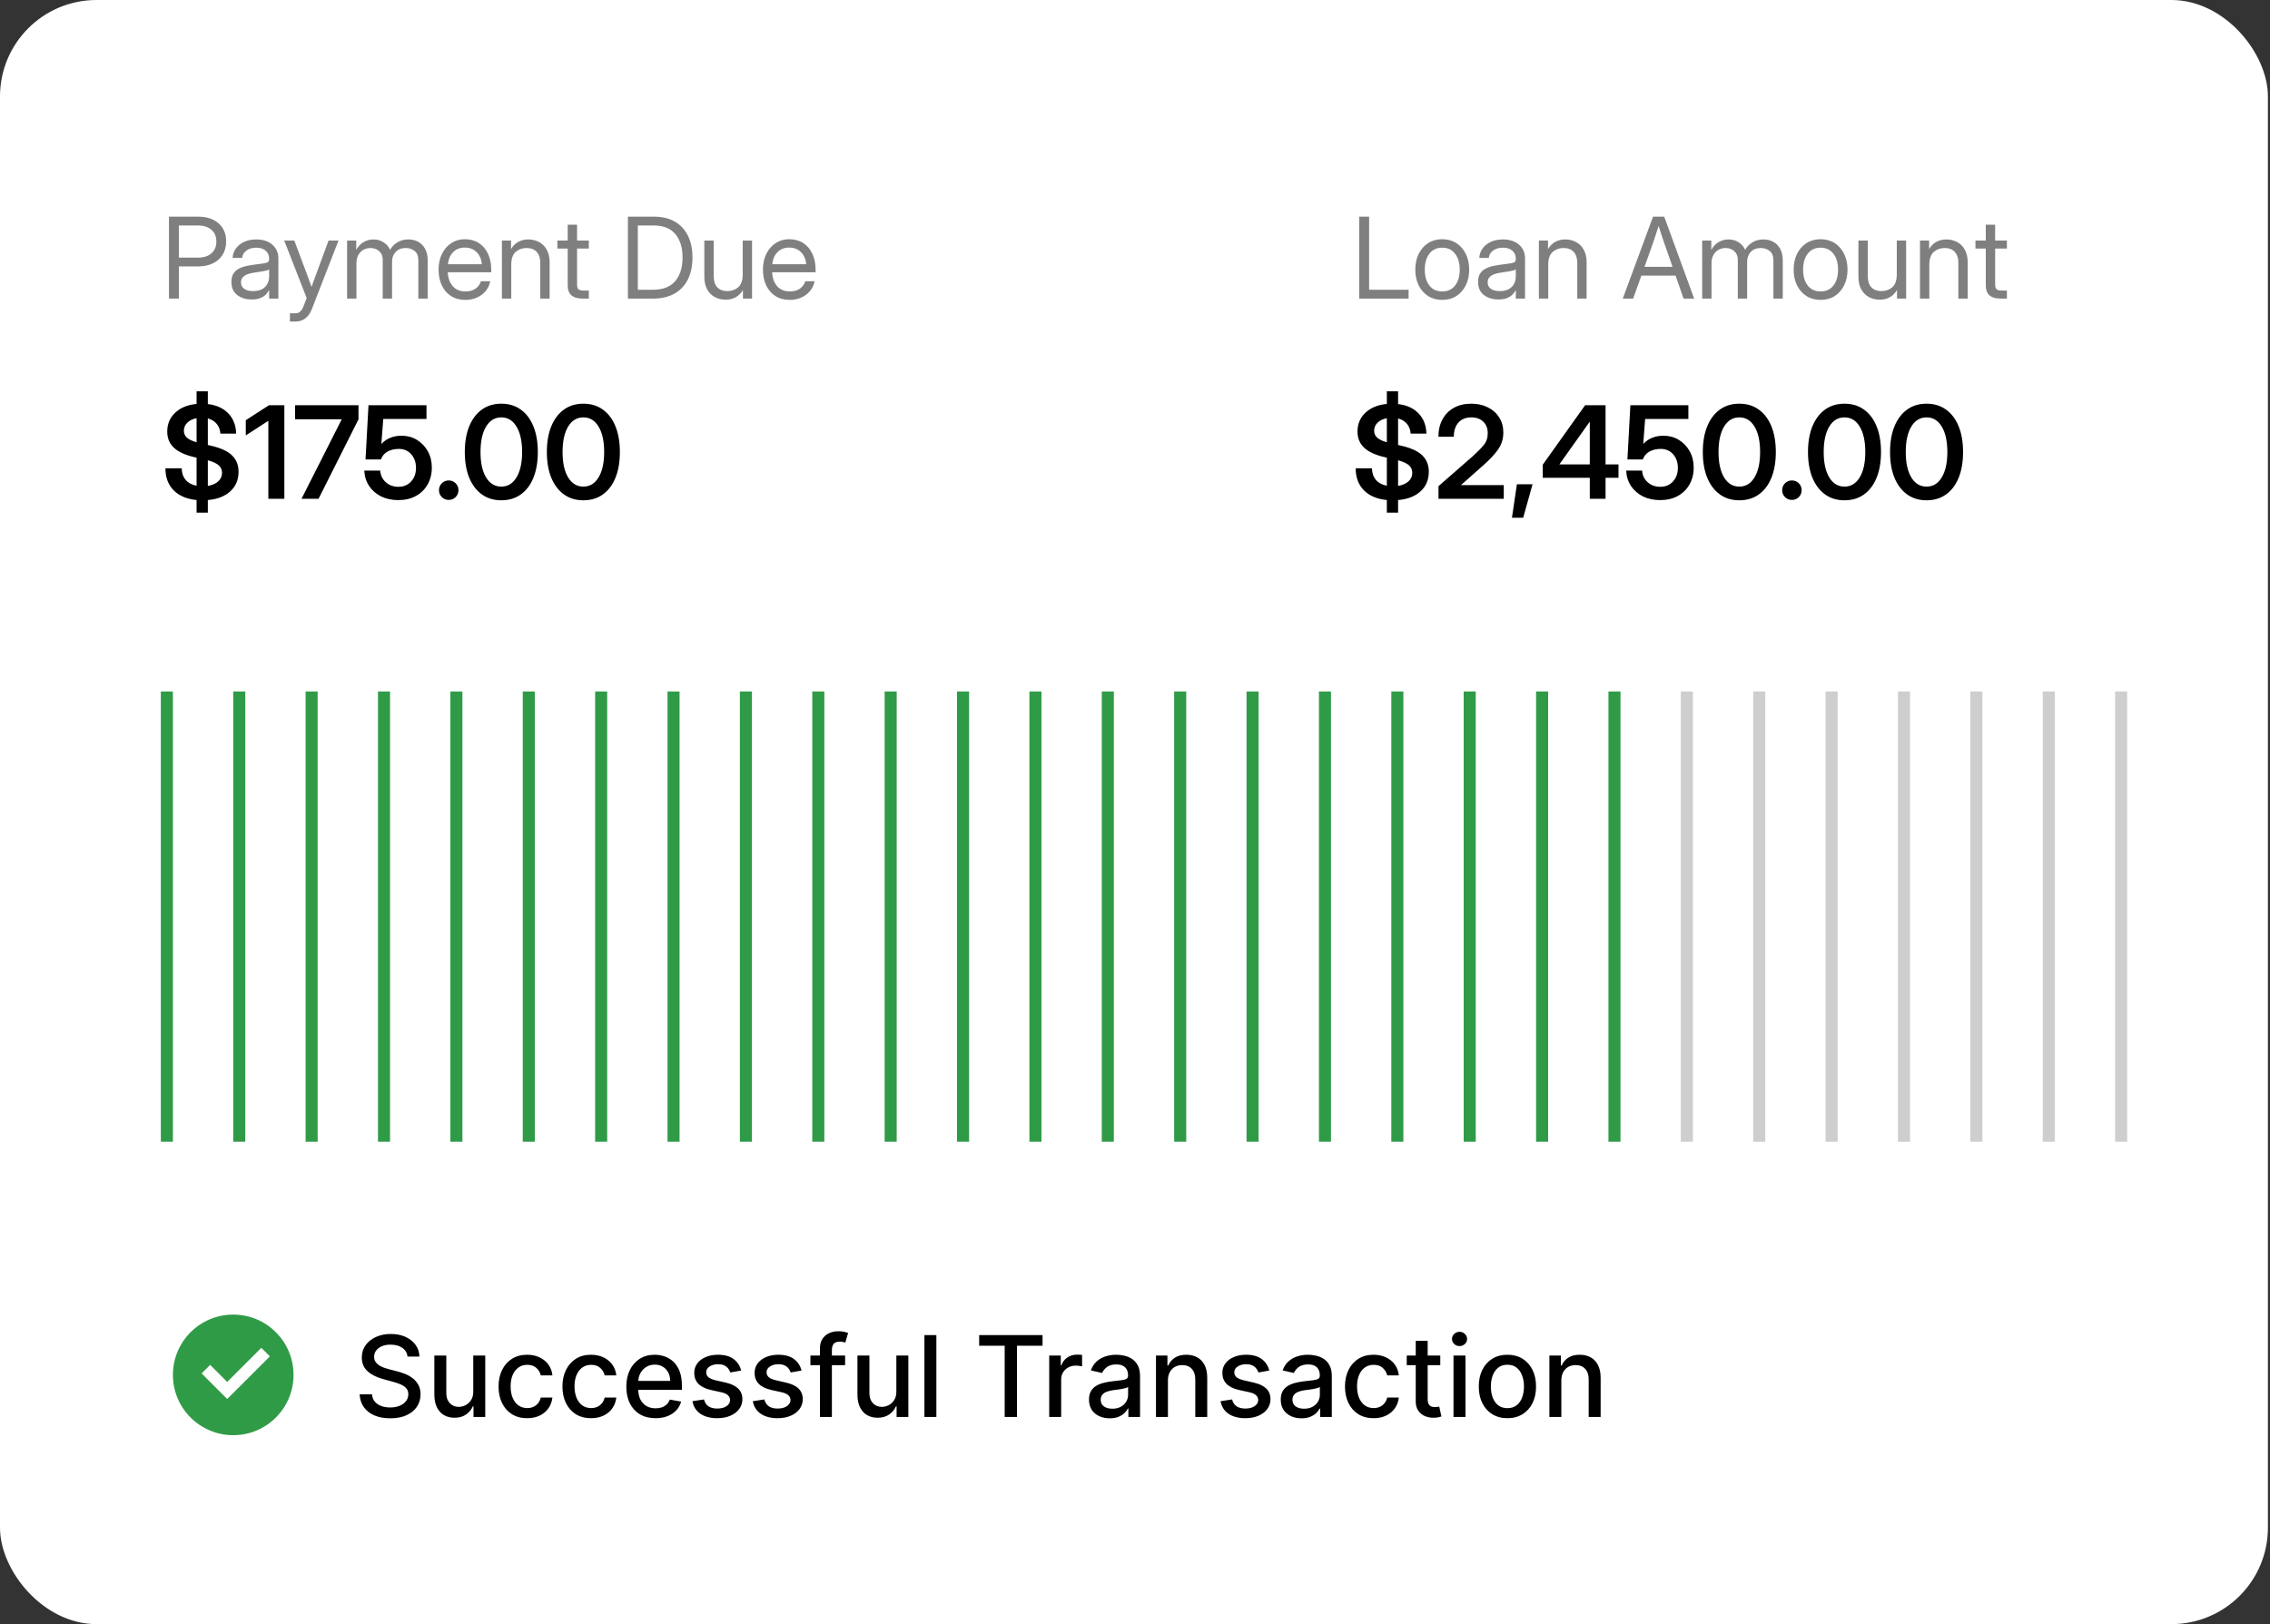 <svg width="313" height="224" viewBox="0 0 313 224" fill="none" xmlns="http://www.w3.org/2000/svg">
<rect x="0" y="0" width="313" height="224" fill="#333333" stroke="none"/>
<rect width="312.713" height="224" rx="13.307" fill="white"/>
<line x1="23.009" y1="95.367" x2="23.009" y2="157.466" stroke="#309B47" stroke-width="1.663"/>
<line x1="32.99" y1="95.367" x2="32.99" y2="157.466" stroke="#309B47" stroke-width="1.663"/>
<line x1="42.969" y1="95.367" x2="42.969" y2="157.466" stroke="#309B47" stroke-width="1.663"/>
<line x1="52.95" y1="95.367" x2="52.95" y2="157.466" stroke="#309B47" stroke-width="1.663"/>
<line x1="62.93" y1="95.367" x2="62.93" y2="157.466" stroke="#309B47" stroke-width="1.663"/>
<line x1="72.911" y1="95.367" x2="72.911" y2="157.466" stroke="#309B47" stroke-width="1.663"/>
<line x1="82.89" y1="95.367" x2="82.89" y2="157.466" stroke="#309B47" stroke-width="1.663"/>
<line x1="92.871" y1="95.367" x2="92.871" y2="157.466" stroke="#309B47" stroke-width="1.663"/>
<line x1="102.851" y1="95.367" x2="102.851" y2="157.466" stroke="#309B47" stroke-width="1.663"/>
<line x1="112.832" y1="95.367" x2="112.832" y2="157.466" stroke="#309B47" stroke-width="1.663"/>
<line x1="122.811" y1="95.367" x2="122.811" y2="157.466" stroke="#309B47" stroke-width="1.663"/>
<line x1="132.792" y1="95.367" x2="132.792" y2="157.466" stroke="#309B47" stroke-width="1.663"/>
<line x1="142.772" y1="95.367" x2="142.772" y2="157.466" stroke="#309B47" stroke-width="1.663"/>
<line x1="152.752" y1="95.367" x2="152.752" y2="157.466" stroke="#309B47" stroke-width="1.663"/>
<line x1="162.732" y1="95.367" x2="162.732" y2="157.466" stroke="#309B47" stroke-width="1.663"/>
<line x1="172.713" y1="95.367" x2="172.713" y2="157.466" stroke="#309B47" stroke-width="1.663"/>
<line x1="182.693" y1="95.367" x2="182.693" y2="157.466" stroke="#309B47" stroke-width="1.663"/>
<line x1="192.673" y1="95.367" x2="192.673" y2="157.466" stroke="#309B47" stroke-width="1.663"/>
<line x1="202.653" y1="95.367" x2="202.653" y2="157.466" stroke="#309B47" stroke-width="1.663"/>
<line x1="212.633" y1="95.367" x2="212.633" y2="157.466" stroke="#309B47" stroke-width="1.663"/>
<line x1="222.613" y1="95.367" x2="222.613" y2="157.466" stroke="#309B47" stroke-width="1.663"/>
<line x1="232.593" y1="95.367" x2="232.593" y2="157.466" stroke="#C1C1C1" stroke-opacity="0.8" stroke-width="1.663"/>
<line x1="242.574" y1="95.367" x2="242.574" y2="157.466" stroke="#C1C1C1" stroke-opacity="0.8" stroke-width="1.663"/>
<line x1="252.554" y1="95.367" x2="252.554" y2="157.466" stroke="#C1C1C1" stroke-opacity="0.8" stroke-width="1.663"/>
<line x1="262.534" y1="95.367" x2="262.534" y2="157.466" stroke="#C1C1C1" stroke-opacity="0.8" stroke-width="1.663"/>
<line x1="272.514" y1="95.367" x2="272.514" y2="157.466" stroke="#C1C1C1" stroke-opacity="0.8" stroke-width="1.663"/>
<line x1="282.495" y1="95.367" x2="282.495" y2="157.466" stroke="#C1C1C1" stroke-opacity="0.8" stroke-width="1.663"/>
<line x1="292.475" y1="95.367" x2="292.475" y2="157.466" stroke="#C1C1C1" stroke-opacity="0.8" stroke-width="1.663"/>
<path opacity="0.5" d="M23.299 41.18V29.885H27.347C28.524 29.885 29.456 30.193 30.144 30.81C30.836 31.421 31.182 32.255 31.182 33.311C31.182 34.014 31.021 34.623 30.697 35.138C30.379 35.648 29.927 36.045 29.34 36.328C28.759 36.606 28.074 36.745 27.286 36.745H24.663V41.18H23.299ZM24.663 35.532H27.301C28.084 35.532 28.701 35.335 29.151 34.941C29.606 34.542 29.833 33.998 29.833 33.311C29.833 32.624 29.606 32.083 29.151 31.689C28.701 31.295 28.084 31.098 27.301 31.098H24.663V35.532ZM34.7 41.301C33.906 41.301 33.242 41.096 32.706 40.687C32.175 40.278 31.91 39.674 31.91 38.875C31.91 38.415 31.998 38.041 32.175 37.753C32.357 37.465 32.597 37.24 32.895 37.079C33.199 36.912 33.54 36.786 33.919 36.7C34.303 36.614 34.695 36.545 35.094 36.495C35.604 36.424 36.006 36.371 36.299 36.336C36.592 36.3 36.799 36.242 36.921 36.161C37.047 36.081 37.11 35.939 37.11 35.737V35.661C37.11 35.227 36.954 34.868 36.64 34.585C36.332 34.302 35.897 34.16 35.336 34.16C34.781 34.16 34.323 34.297 33.964 34.569C33.611 34.837 33.419 35.171 33.388 35.57H32.077C32.102 35.08 32.254 34.645 32.532 34.266C32.81 33.882 33.189 33.579 33.669 33.357C34.149 33.134 34.705 33.023 35.336 33.023C36.271 33.023 37.012 33.266 37.557 33.751C38.108 34.231 38.384 34.868 38.384 35.661V41.18H37.11V40.043H37.08C36.984 40.235 36.842 40.429 36.655 40.626C36.468 40.818 36.216 40.98 35.897 41.111C35.584 41.238 35.185 41.301 34.7 41.301ZM34.882 40.149C35.407 40.149 35.834 40.055 36.163 39.868C36.491 39.676 36.731 39.429 36.883 39.125C37.034 38.822 37.11 38.496 37.11 38.148V37.147C37.014 37.238 36.759 37.321 36.345 37.397C35.93 37.468 35.493 37.536 35.033 37.602C34.725 37.642 34.432 37.713 34.154 37.814C33.881 37.91 33.659 38.049 33.487 38.231C33.315 38.408 33.229 38.648 33.229 38.951C33.229 39.325 33.376 39.618 33.669 39.83C33.967 40.043 34.371 40.149 34.882 40.149ZM39.976 44.348V43.211H40.764C41.239 43.211 41.6 42.89 41.848 42.248L42.288 41.111L39.187 33.175H40.582L42.31 37.784C42.422 38.082 42.53 38.383 42.636 38.686C42.748 38.984 42.854 39.282 42.955 39.58C43.061 39.282 43.167 38.984 43.273 38.686C43.384 38.383 43.495 38.082 43.607 37.784L45.305 33.175H46.677L42.985 42.666C42.778 43.201 42.482 43.615 42.098 43.909C41.714 44.202 41.269 44.348 40.764 44.348H39.976ZM47.859 41.18V33.175H49.118V34.471C49.37 34.001 49.706 33.642 50.126 33.395C50.545 33.147 51 33.023 51.49 33.023C52.036 33.023 52.514 33.162 52.923 33.44C53.332 33.718 53.62 34.059 53.787 34.463C54.005 34.054 54.331 33.713 54.765 33.44C55.2 33.162 55.715 33.023 56.312 33.023C56.802 33.023 57.246 33.129 57.646 33.342C58.05 33.554 58.371 33.875 58.608 34.304C58.851 34.734 58.972 35.277 58.972 35.934V41.18H57.684V35.934C57.684 35.312 57.509 34.87 57.16 34.607C56.812 34.34 56.407 34.206 55.948 34.206C55.361 34.206 54.899 34.385 54.56 34.744C54.227 35.098 54.06 35.545 54.06 36.086V41.18H52.771V35.798C52.771 35.318 52.61 34.933 52.286 34.645C51.968 34.352 51.566 34.206 51.081 34.206C50.748 34.206 50.432 34.284 50.133 34.441C49.84 34.597 49.603 34.832 49.421 35.146C49.239 35.454 49.148 35.838 49.148 36.298V41.18H47.859ZM64.188 41.362C63.404 41.362 62.735 41.182 62.179 40.823C61.628 40.465 61.206 39.972 60.913 39.345C60.62 38.714 60.473 37.996 60.473 37.192C60.473 36.379 60.627 35.656 60.936 35.024C61.244 34.393 61.671 33.897 62.217 33.539C62.763 33.175 63.389 32.993 64.097 32.993C64.84 32.993 65.484 33.17 66.03 33.523C66.575 33.877 66.995 34.37 67.288 35.002C67.586 35.633 67.735 36.364 67.735 37.192V37.549H61.747C61.777 38.332 62.002 38.969 62.421 39.459C62.841 39.949 63.429 40.194 64.188 40.194C64.759 40.194 65.224 40.063 65.582 39.8C65.946 39.537 66.189 39.199 66.31 38.784H67.599C67.498 39.295 67.288 39.745 66.97 40.134C66.651 40.518 66.252 40.818 65.772 41.036C65.297 41.253 64.769 41.362 64.188 41.362ZM61.762 36.442H66.447C66.376 35.739 66.131 35.181 65.711 34.767C65.292 34.352 64.754 34.145 64.097 34.145C63.44 34.145 62.904 34.352 62.49 34.767C62.075 35.181 61.833 35.739 61.762 36.442ZM70.495 36.495V41.18H69.206V33.175H70.464V34.35C70.742 33.895 71.081 33.561 71.48 33.349C71.884 33.132 72.339 33.023 72.844 33.023C73.385 33.023 73.878 33.142 74.323 33.379C74.767 33.612 75.121 33.963 75.384 34.433C75.652 34.903 75.786 35.494 75.786 36.207V41.18H74.497V36.298C74.497 35.605 74.33 35.085 73.997 34.736C73.668 34.383 73.203 34.206 72.602 34.206C72.021 34.206 71.523 34.385 71.109 34.744C70.699 35.103 70.495 35.686 70.495 36.495ZM81.191 33.175V34.282H79.568V39.239C79.568 39.547 79.632 39.765 79.758 39.891C79.889 40.012 80.119 40.073 80.448 40.073H81.191V41.18H80.326C78.962 41.18 78.28 40.578 78.28 39.376V34.282H76.855V33.175H78.28V30.992H79.568V33.175H81.191ZM90.067 41.18H86.58V29.885H90.219C91.316 29.885 92.255 30.11 93.039 30.559C93.827 31.009 94.431 31.656 94.85 32.5C95.27 33.339 95.48 34.342 95.48 35.51C95.48 36.687 95.267 37.7 94.843 38.549C94.418 39.393 93.802 40.043 92.993 40.497C92.19 40.952 91.214 41.18 90.067 41.18ZM87.945 39.967H89.976C91.381 39.967 92.422 39.57 93.099 38.777C93.777 37.978 94.115 36.889 94.115 35.51C94.115 34.145 93.782 33.069 93.115 32.28C92.453 31.492 91.457 31.098 90.128 31.098H87.945V39.967ZM100.058 41.331C99.523 41.331 99.03 41.215 98.58 40.983C98.135 40.745 97.779 40.391 97.511 39.921C97.248 39.446 97.117 38.855 97.117 38.148V33.175H98.406V38.056C98.406 38.749 98.573 39.272 98.906 39.626C99.24 39.974 99.704 40.149 100.301 40.149C100.887 40.149 101.385 39.969 101.794 39.611C102.204 39.252 102.408 38.668 102.408 37.859V33.175H103.697V41.18H102.439V40.005C102.161 40.459 101.819 40.796 101.415 41.013C101.016 41.225 100.564 41.331 100.058 41.331ZM108.912 41.362C108.129 41.362 107.459 41.182 106.903 40.823C106.353 40.465 105.931 39.972 105.637 39.345C105.344 38.714 105.198 37.996 105.198 37.192C105.198 36.379 105.352 35.656 105.66 35.024C105.968 34.393 106.396 33.897 106.941 33.539C107.487 33.175 108.114 32.993 108.821 32.993C109.564 32.993 110.208 33.17 110.754 33.523C111.3 33.877 111.72 34.37 112.013 35.002C112.311 35.633 112.46 36.364 112.46 37.192V37.549H106.471C106.502 38.332 106.727 38.969 107.146 39.459C107.565 39.949 108.154 40.194 108.912 40.194C109.483 40.194 109.948 40.063 110.307 39.8C110.671 39.537 110.913 39.199 111.035 38.784H112.323C112.222 39.295 112.013 39.745 111.694 40.134C111.376 40.518 110.977 40.818 110.497 41.036C110.021 41.253 109.493 41.362 108.912 41.362ZM106.486 36.442H111.171C111.1 35.739 110.855 35.181 110.436 34.767C110.016 34.352 109.478 34.145 108.821 34.145C108.164 34.145 107.629 34.352 107.214 34.767C106.8 35.181 106.557 35.739 106.486 36.442Z" fill="black"/>
<path d="M27.106 70.708V68.966C25.755 68.833 24.701 68.386 23.944 67.623C23.188 66.855 22.809 65.842 22.809 64.583H25.053C25.064 65.235 25.247 65.769 25.599 66.185C25.957 66.601 26.459 66.87 27.106 66.991V63.118L26.829 63.058C25.541 62.763 24.591 62.327 23.979 61.75C23.366 61.172 23.06 60.43 23.06 59.523C23.06 58.466 23.427 57.597 24.161 56.916C24.894 56.228 25.876 55.827 27.106 55.711V53.97H28.657V55.729C29.847 55.867 30.785 56.295 31.473 57.011C32.166 57.721 32.529 58.651 32.564 59.8H30.39C30.349 59.258 30.176 58.807 29.87 58.449C29.57 58.091 29.165 57.845 28.657 57.712V61.368L29.012 61.455C30.352 61.75 31.334 62.189 31.958 62.772C32.581 63.355 32.893 64.121 32.893 65.068C32.893 66.171 32.515 67.069 31.758 67.762C31.002 68.455 29.968 68.856 28.657 68.966V70.708H27.106ZM28.657 67.017C29.258 66.919 29.734 66.711 30.086 66.393C30.439 66.076 30.615 65.68 30.615 65.206C30.615 64.79 30.462 64.447 30.156 64.175C29.855 63.904 29.356 63.673 28.657 63.482V67.017ZM27.106 60.996V57.678C26.581 57.776 26.156 57.981 25.833 58.293C25.515 58.599 25.356 58.972 25.356 59.41C25.356 59.786 25.492 60.101 25.763 60.355C26.035 60.603 26.483 60.817 27.106 60.996ZM39.209 55.885V68.793H37V58.05H36.983L33.89 60.052V57.955L37.095 55.885H39.209ZM41.574 68.793L47.119 57.834V57.825H40.682V55.885H49.432V57.834L43.922 68.793H41.574ZM54.916 68.975C54.026 68.975 53.235 68.805 52.542 68.464C51.855 68.117 51.306 67.638 50.896 67.026C50.492 66.413 50.269 65.706 50.229 64.903H52.429C52.47 65.55 52.724 66.084 53.192 66.506C53.659 66.927 54.237 67.138 54.924 67.138C55.652 67.138 56.238 66.896 56.683 66.41C57.133 65.92 57.359 65.293 57.359 64.531C57.359 63.768 57.139 63.142 56.7 62.651C56.267 62.16 55.701 61.914 55.002 61.914C54.384 61.914 53.856 62.041 53.417 62.295C52.984 62.544 52.686 62.902 52.525 63.37H50.402L50.809 55.885H58.806V57.782H52.845L52.585 61.212H52.602C53.313 60.468 54.237 60.095 55.375 60.095C56.154 60.095 56.859 60.285 57.489 60.667C58.118 61.048 58.618 61.571 58.987 62.235C59.357 62.893 59.542 63.641 59.542 64.479C59.542 65.356 59.348 66.136 58.961 66.818C58.58 67.493 58.043 68.022 57.35 68.403C56.657 68.784 55.846 68.975 54.916 68.975ZM61.872 68.949C61.497 68.949 61.179 68.819 60.919 68.559C60.659 68.293 60.529 67.976 60.529 67.606C60.529 67.231 60.659 66.913 60.919 66.653C61.179 66.393 61.497 66.263 61.872 66.263C62.248 66.263 62.565 66.393 62.825 66.653C63.085 66.913 63.215 67.231 63.215 67.606C63.215 67.976 63.085 68.293 62.825 68.559C62.565 68.819 62.248 68.949 61.872 68.949ZM69.124 69.001C68.084 69.001 67.189 68.729 66.438 68.186C65.687 67.644 65.107 66.876 64.697 65.882C64.292 64.889 64.09 63.711 64.09 62.347C64.09 60.979 64.292 59.797 64.697 58.804C65.107 57.805 65.687 57.034 66.438 56.491C67.189 55.948 68.084 55.677 69.124 55.677C70.163 55.677 71.058 55.948 71.809 56.491C72.566 57.034 73.146 57.805 73.55 58.804C73.955 59.797 74.157 60.979 74.157 62.347C74.157 63.711 73.955 64.892 73.55 65.891C73.146 66.884 72.566 67.652 71.809 68.195C71.058 68.732 70.163 69.001 69.124 69.001ZM69.124 67.112C70.013 67.112 70.712 66.688 71.22 65.839C71.734 64.99 71.991 63.826 71.991 62.347C71.991 60.857 71.734 59.688 71.22 58.839C70.712 57.99 70.013 57.565 69.124 57.565C68.234 57.565 67.532 57.99 67.018 58.839C66.51 59.688 66.256 60.857 66.256 62.347C66.256 63.826 66.51 64.99 67.018 65.839C67.532 66.688 68.234 67.112 69.124 67.112ZM80.438 69.001C79.398 69.001 78.503 68.729 77.752 68.186C77.001 67.644 76.421 66.876 76.011 65.882C75.607 64.889 75.404 63.711 75.404 62.347C75.404 60.979 75.607 59.797 76.011 58.804C76.421 57.805 77.001 57.034 77.752 56.491C78.503 55.948 79.398 55.677 80.438 55.677C81.478 55.677 82.373 55.948 83.124 56.491C83.88 57.034 84.461 57.805 84.865 58.804C85.269 59.797 85.471 60.979 85.471 62.347C85.471 63.711 85.269 64.892 84.865 65.891C84.461 66.884 83.88 67.652 83.124 68.195C82.373 68.732 81.478 69.001 80.438 69.001ZM80.438 67.112C81.327 67.112 82.026 66.688 82.534 65.839C83.049 64.99 83.305 63.826 83.305 62.347C83.305 60.857 83.049 59.688 82.534 58.839C82.026 57.99 81.327 57.565 80.438 57.565C79.549 57.565 78.847 57.99 78.333 58.839C77.824 59.688 77.57 60.857 77.57 62.347C77.57 63.826 77.824 64.99 78.333 65.839C78.847 66.688 79.549 67.112 80.438 67.112Z" fill="black"/>
<path d="M191.225 70.708V68.966C189.874 68.833 188.82 68.386 188.063 67.623C187.307 66.855 186.928 65.842 186.928 64.583H189.172C189.184 65.235 189.366 65.769 189.718 66.185C190.076 66.601 190.578 66.87 191.225 66.991V63.118L190.948 63.058C189.66 62.763 188.71 62.327 188.098 61.75C187.486 61.172 187.18 60.43 187.18 59.523C187.18 58.466 187.546 57.597 188.28 56.916C189.013 56.228 189.995 55.827 191.225 55.711V53.97H192.776V55.729C193.966 55.867 194.904 56.295 195.592 57.011C196.285 57.721 196.649 58.651 196.683 59.8H194.509C194.468 59.258 194.295 58.807 193.989 58.449C193.689 58.091 193.284 57.845 192.776 57.712V61.368L193.131 61.455C194.471 61.75 195.453 62.189 196.077 62.772C196.701 63.355 197.012 64.121 197.012 65.068C197.012 66.171 196.634 67.069 195.878 67.762C195.121 68.455 194.087 68.856 192.776 68.966V70.708H191.225ZM192.776 67.017C193.377 66.919 193.853 66.711 194.206 66.393C194.558 66.076 194.734 65.68 194.734 65.206C194.734 64.79 194.581 64.447 194.275 64.175C193.975 63.904 193.475 63.673 192.776 63.482V67.017ZM191.225 60.996V57.678C190.7 57.776 190.275 57.981 189.952 58.293C189.634 58.599 189.475 58.972 189.475 59.41C189.475 59.786 189.611 60.101 189.883 60.355C190.154 60.603 190.602 60.817 191.225 60.996ZM198.347 68.793V67.052L203.034 62.954C203.686 62.37 204.2 61.851 204.576 61.395C204.951 60.938 205.139 60.395 205.139 59.766C205.139 59.09 204.934 58.556 204.524 58.163C204.119 57.764 203.568 57.565 202.869 57.565C202.112 57.565 201.52 57.805 201.093 58.284C200.671 58.758 200.461 59.408 200.461 60.234H198.338C198.338 59.327 198.523 58.533 198.892 57.851C199.262 57.164 199.785 56.63 200.461 56.248C201.142 55.867 201.945 55.677 202.869 55.677C203.724 55.677 204.483 55.844 205.147 56.179C205.817 56.508 206.34 56.973 206.715 57.574C207.097 58.169 207.287 58.865 207.287 59.662C207.287 60.54 207.042 61.322 206.551 62.01C206.066 62.697 205.364 63.442 204.446 64.245L201.465 66.887V66.904H207.348V68.793H198.347ZM208.474 71.409L209.159 66.792H211.316L210.025 71.409H208.474ZM212.719 65.899V64.097L218.567 55.885H221.383V64.054H223.167V65.899H221.383V68.793H219.208V65.899H212.719ZM219.208 64.054V58.163H219.199L215.024 64.037V64.054H219.208ZM228.911 68.975C228.022 68.975 227.23 68.805 226.537 68.464C225.85 68.117 225.301 67.638 224.891 67.026C224.487 66.413 224.265 65.706 224.224 64.903H226.425C226.465 65.55 226.719 66.084 227.187 66.506C227.655 66.927 228.232 67.138 228.92 67.138C229.647 67.138 230.234 66.896 230.678 66.41C231.129 65.92 231.354 65.293 231.354 64.531C231.354 63.768 231.135 63.142 230.696 62.651C230.262 62.16 229.696 61.914 228.998 61.914C228.38 61.914 227.851 62.041 227.412 62.295C226.979 62.544 226.682 62.902 226.52 63.37H224.397L224.805 55.885H232.801V57.782H226.84L226.581 61.212H226.598C227.308 60.468 228.232 60.095 229.37 60.095C230.15 60.095 230.854 60.285 231.484 60.667C232.114 61.048 232.613 61.571 232.983 62.235C233.352 62.893 233.537 63.641 233.537 64.479C233.537 65.356 233.344 66.136 232.957 66.818C232.576 67.493 232.038 68.022 231.345 68.403C230.652 68.784 229.841 68.975 228.911 68.975ZM239.827 69.001C238.787 69.001 237.892 68.729 237.141 68.186C236.39 67.644 235.81 66.876 235.4 65.882C234.996 64.889 234.793 63.711 234.793 62.347C234.793 60.979 234.996 59.797 235.4 58.804C235.81 57.805 236.39 57.034 237.141 56.491C237.892 55.948 238.787 55.677 239.827 55.677C240.866 55.677 241.762 55.948 242.512 56.491C243.269 57.034 243.85 57.805 244.254 58.804C244.658 59.797 244.86 60.979 244.86 62.347C244.86 63.711 244.658 64.892 244.254 65.891C243.85 66.884 243.269 67.652 242.512 68.195C241.762 68.732 240.866 69.001 239.827 69.001ZM239.827 67.112C240.716 67.112 241.415 66.688 241.923 65.839C242.437 64.99 242.694 63.826 242.694 62.347C242.694 60.857 242.437 59.688 241.923 58.839C241.415 57.99 240.716 57.565 239.827 57.565C238.937 57.565 238.236 57.99 237.722 58.839C237.213 59.688 236.959 60.857 236.959 62.347C236.959 63.826 237.213 64.99 237.722 65.839C238.236 66.688 238.937 67.112 239.827 67.112ZM247.078 68.949C246.703 68.949 246.385 68.819 246.125 68.559C245.865 68.293 245.735 67.976 245.735 67.606C245.735 67.231 245.865 66.913 246.125 66.653C246.385 66.393 246.703 66.263 247.078 66.263C247.453 66.263 247.771 66.393 248.031 66.653C248.291 66.913 248.421 67.231 248.421 67.606C248.421 67.976 248.291 68.293 248.031 68.559C247.771 68.819 247.453 68.949 247.078 68.949ZM254.329 69.001C253.29 69.001 252.394 68.729 251.644 68.186C250.893 67.644 250.312 66.876 249.902 65.882C249.498 64.889 249.296 63.711 249.296 62.347C249.296 60.979 249.498 59.797 249.902 58.804C250.312 57.805 250.893 57.034 251.644 56.491C252.394 55.948 253.29 55.677 254.329 55.677C255.369 55.677 256.264 55.948 257.015 56.491C257.772 57.034 258.352 57.805 258.756 58.804C259.161 59.797 259.363 60.979 259.363 62.347C259.363 63.711 259.161 64.892 258.756 65.891C258.352 66.884 257.772 67.652 257.015 68.195C256.264 68.732 255.369 69.001 254.329 69.001ZM254.329 67.112C255.219 67.112 255.918 66.688 256.426 65.839C256.94 64.99 257.197 63.826 257.197 62.347C257.197 60.857 256.94 59.688 256.426 58.839C255.918 57.99 255.219 57.565 254.329 57.565C253.44 57.565 252.738 57.99 252.224 58.839C251.716 59.688 251.462 60.857 251.462 62.347C251.462 63.826 251.716 64.99 252.224 65.839C252.738 66.688 253.44 67.112 254.329 67.112ZM265.644 69.001C264.604 69.001 263.709 68.729 262.958 68.186C262.207 67.644 261.627 66.876 261.217 65.882C260.812 64.889 260.61 63.711 260.61 62.347C260.61 60.979 260.812 59.797 261.217 58.804C261.627 57.805 262.207 57.034 262.958 56.491C263.709 55.948 264.604 55.677 265.644 55.677C266.683 55.677 267.578 55.948 268.329 56.491C269.086 57.034 269.666 57.805 270.071 58.804C270.475 59.797 270.677 60.979 270.677 62.347C270.677 63.711 270.475 64.892 270.071 65.891C269.666 66.884 269.086 67.652 268.329 68.195C267.578 68.732 266.683 69.001 265.644 69.001ZM265.644 67.112C266.533 67.112 267.232 66.688 267.74 65.839C268.254 64.99 268.511 63.826 268.511 62.347C268.511 60.857 268.254 59.688 267.74 58.839C267.232 57.99 266.533 57.565 265.644 57.565C264.754 57.565 264.053 57.99 263.538 58.839C263.03 59.688 262.776 60.857 262.776 62.347C262.776 63.826 263.03 64.99 263.538 65.839C264.053 66.688 264.754 67.112 265.644 67.112Z" fill="black"/>
<path opacity="0.5" d="M187.418 41.18V29.885H188.782V39.967H194.225V41.18H187.418ZM198.864 41.362C198.126 41.362 197.477 41.185 196.916 40.831C196.36 40.472 195.926 39.98 195.612 39.353C195.304 38.726 195.15 38.006 195.15 37.192C195.15 36.374 195.304 35.648 195.612 35.017C195.926 34.385 196.36 33.89 196.916 33.531C197.477 33.172 198.126 32.993 198.864 32.993C199.607 32.993 200.257 33.172 200.812 33.531C201.368 33.89 201.8 34.385 202.109 35.017C202.422 35.648 202.579 36.374 202.579 37.192C202.579 38.006 202.422 38.726 202.109 39.353C201.8 39.98 201.368 40.472 200.812 40.831C200.257 41.185 199.607 41.362 198.864 41.362ZM198.864 40.194C199.622 40.194 200.214 39.921 200.638 39.376C201.063 38.825 201.275 38.097 201.275 37.192C201.275 36.278 201.06 35.545 200.631 34.994C200.206 34.438 199.617 34.16 198.864 34.16C198.111 34.16 197.52 34.436 197.09 34.986C196.666 35.537 196.454 36.273 196.454 37.192C196.454 38.102 196.666 38.83 197.09 39.376C197.515 39.921 198.106 40.194 198.864 40.194ZM206.596 41.301C205.803 41.301 205.138 41.096 204.603 40.687C204.072 40.278 203.807 39.674 203.807 38.875C203.807 38.415 203.895 38.041 204.072 37.753C204.254 37.465 204.494 37.24 204.792 37.079C205.095 36.912 205.437 36.786 205.816 36.7C206.2 36.614 206.591 36.545 206.991 36.495C207.501 36.424 207.903 36.371 208.196 36.336C208.489 36.3 208.696 36.242 208.817 36.161C208.944 36.081 209.007 35.939 209.007 35.737V35.661C209.007 35.227 208.85 34.868 208.537 34.585C208.229 34.302 207.794 34.16 207.233 34.16C206.677 34.16 206.22 34.297 205.861 34.569C205.507 34.837 205.315 35.171 205.285 35.57H203.973C203.999 35.08 204.15 34.645 204.428 34.266C204.706 33.882 205.085 33.579 205.565 33.357C206.045 33.134 206.601 33.023 207.233 33.023C208.168 33.023 208.908 33.266 209.454 33.751C210.005 34.231 210.28 34.868 210.28 35.661V41.18H209.007V40.043H208.977C208.881 40.235 208.739 40.429 208.552 40.626C208.365 40.818 208.112 40.98 207.794 41.111C207.481 41.238 207.081 41.301 206.596 41.301ZM206.778 40.149C207.304 40.149 207.731 40.055 208.059 39.868C208.388 39.676 208.628 39.429 208.78 39.125C208.931 38.822 209.007 38.496 209.007 38.148V37.147C208.911 37.238 208.656 37.321 208.241 37.397C207.827 37.468 207.39 37.536 206.93 37.602C206.622 37.642 206.328 37.713 206.051 37.814C205.778 37.91 205.555 38.049 205.383 38.231C205.212 38.408 205.126 38.648 205.126 38.951C205.126 39.325 205.272 39.618 205.565 39.83C205.864 40.043 206.268 40.149 206.778 40.149ZM213.479 36.495V41.18H212.191V33.175H213.449V34.35C213.727 33.895 214.066 33.561 214.465 33.349C214.869 33.132 215.324 33.023 215.829 33.023C216.37 33.023 216.863 33.142 217.308 33.379C217.752 33.612 218.106 33.963 218.369 34.433C218.637 34.903 218.771 35.494 218.771 36.207V41.18H217.482V36.298C217.482 35.605 217.315 35.085 216.982 34.736C216.653 34.383 216.188 34.206 215.587 34.206C215.006 34.206 214.508 34.385 214.093 34.744C213.684 35.103 213.479 35.686 213.479 36.495ZM223.758 41.18L227.928 29.885H229.474L233.598 41.18H232.142L231.036 38.011H226.321L225.184 41.18H223.758ZM226.753 36.798H230.619L229.77 34.372C229.628 33.973 229.474 33.529 229.307 33.038C229.146 32.543 228.943 31.919 228.701 31.166C228.458 31.919 228.254 32.543 228.087 33.038C227.925 33.529 227.771 33.973 227.624 34.372L226.753 36.798ZM234.705 41.18V33.175H235.963V34.471C236.216 34.001 236.552 33.642 236.971 33.395C237.391 33.147 237.845 33.023 238.336 33.023C238.881 33.023 239.359 33.162 239.768 33.44C240.178 33.718 240.466 34.059 240.633 34.463C240.85 34.054 241.176 33.713 241.61 33.44C242.045 33.162 242.56 33.023 243.157 33.023C243.647 33.023 244.092 33.129 244.491 33.342C244.895 33.554 245.216 33.875 245.454 34.304C245.696 34.734 245.818 35.277 245.818 35.934V41.18H244.529V35.934C244.529 35.312 244.355 34.87 244.006 34.607C243.657 34.34 243.253 34.206 242.793 34.206C242.207 34.206 241.744 34.385 241.406 34.744C241.072 35.098 240.905 35.545 240.905 36.086V41.18H239.617V35.798C239.617 35.318 239.455 34.933 239.132 34.645C238.813 34.352 238.411 34.206 237.926 34.206C237.593 34.206 237.277 34.284 236.979 34.441C236.686 34.597 236.448 34.832 236.266 35.146C236.084 35.454 235.993 35.838 235.993 36.298V41.18H234.705ZM251.033 41.362C250.295 41.362 249.646 41.185 249.085 40.831C248.529 40.472 248.094 39.98 247.781 39.353C247.473 38.726 247.318 38.006 247.318 37.192C247.318 36.374 247.473 35.648 247.781 35.017C248.094 34.385 248.529 33.89 249.085 33.531C249.646 33.172 250.295 32.993 251.033 32.993C251.776 32.993 252.425 33.172 252.981 33.531C253.537 33.89 253.969 34.385 254.277 35.017C254.591 35.648 254.747 36.374 254.747 37.192C254.747 38.006 254.591 38.726 254.277 39.353C253.969 39.98 253.537 40.472 252.981 40.831C252.425 41.185 251.776 41.362 251.033 41.362ZM251.033 40.194C251.791 40.194 252.382 39.921 252.807 39.376C253.231 38.825 253.443 38.097 253.443 37.192C253.443 36.278 253.229 35.545 252.799 34.994C252.375 34.438 251.786 34.16 251.033 34.16C250.28 34.16 249.689 34.436 249.259 34.986C248.835 35.537 248.622 36.273 248.622 37.192C248.622 38.102 248.835 38.83 249.259 39.376C249.684 39.921 250.275 40.194 251.033 40.194ZM259.189 41.331C258.654 41.331 258.161 41.215 257.711 40.983C257.267 40.745 256.91 40.391 256.642 39.921C256.38 39.446 256.248 38.855 256.248 38.148V33.175H257.537V38.056C257.537 38.749 257.704 39.272 258.037 39.626C258.371 39.974 258.836 40.149 259.432 40.149C260.018 40.149 260.516 39.969 260.925 39.611C261.335 39.252 261.539 38.668 261.539 37.859V33.175H262.828V41.18H261.57V40.005C261.292 40.459 260.951 40.796 260.546 41.013C260.147 41.225 259.695 41.331 259.189 41.331ZM266.027 36.495V41.18H264.738V33.175H265.997V34.35C266.275 33.895 266.613 33.561 267.012 33.349C267.417 33.132 267.872 33.023 268.377 33.023C268.918 33.023 269.41 33.142 269.855 33.379C270.3 33.612 270.654 33.963 270.916 34.433C271.184 34.903 271.318 35.494 271.318 36.207V41.18H270.029V36.298C270.029 35.605 269.863 35.085 269.529 34.736C269.201 34.383 268.736 34.206 268.134 34.206C267.553 34.206 267.055 34.385 266.641 34.744C266.232 35.103 266.027 35.686 266.027 36.495ZM276.723 33.175V34.282H275.101V39.239C275.101 39.547 275.164 39.765 275.29 39.891C275.422 40.012 275.652 40.073 275.98 40.073H276.723V41.18H275.859C274.494 41.18 273.812 40.578 273.812 39.376V34.282H272.387V33.175H273.812V30.992H275.101V33.175H276.723Z" fill="black"/>
<path d="M32.159 197.942C27.565 197.942 23.842 194.219 23.842 189.625C23.842 185.032 27.565 181.309 32.159 181.309C36.752 181.309 40.475 185.032 40.475 189.625C40.475 194.219 36.752 197.942 32.159 197.942ZM31.329 192.952L37.21 187.071L36.034 185.895L31.329 190.6L28.977 188.247L27.801 189.424L31.329 192.952Z" fill="#309B47"/>
<path d="M56.191 187.101C56.132 186.579 55.889 186.175 55.463 185.888C55.036 185.598 54.5 185.453 53.853 185.453C53.39 185.453 52.989 185.526 52.651 185.673C52.313 185.817 52.05 186.015 51.863 186.269C51.679 186.519 51.587 186.803 51.587 187.123C51.587 187.391 51.65 187.623 51.775 187.818C51.903 188.013 52.07 188.176 52.276 188.308C52.486 188.437 52.71 188.545 52.949 188.634C53.188 188.718 53.417 188.788 53.638 188.843L54.741 189.13C55.101 189.218 55.47 189.338 55.849 189.488C56.227 189.639 56.578 189.837 56.902 190.084C57.225 190.33 57.486 190.635 57.684 190.999C57.887 191.363 57.988 191.798 57.988 192.305C57.988 192.945 57.822 193.513 57.492 194.009C57.164 194.505 56.688 194.897 56.064 195.183C55.443 195.47 54.691 195.613 53.809 195.613C52.964 195.613 52.232 195.479 51.615 195.211C50.997 194.942 50.514 194.562 50.165 194.07C49.816 193.573 49.623 192.985 49.586 192.305H51.295C51.328 192.713 51.46 193.053 51.692 193.325C51.927 193.594 52.227 193.794 52.59 193.926C52.958 194.055 53.361 194.119 53.798 194.119C54.279 194.119 54.708 194.044 55.082 193.893C55.461 193.739 55.759 193.526 55.975 193.254C56.192 192.978 56.301 192.656 56.301 192.289C56.301 191.954 56.205 191.681 56.014 191.467C55.827 191.254 55.571 191.078 55.248 190.938C54.928 190.798 54.566 190.675 54.162 190.569L52.828 190.205C51.923 189.959 51.207 189.597 50.678 189.119C50.152 188.641 49.889 188.009 49.889 187.222C49.889 186.572 50.066 186.004 50.418 185.519C50.771 185.034 51.249 184.657 51.852 184.389C52.455 184.117 53.134 183.981 53.892 183.981C54.656 183.981 55.331 184.115 55.915 184.383C56.503 184.651 56.966 185.021 57.304 185.491C57.642 185.958 57.819 186.495 57.833 187.101H56.191ZM65.255 191.914V186.958H66.909V195.426H65.288V193.959H65.2C65.005 194.411 64.693 194.788 64.263 195.089C63.837 195.387 63.306 195.536 62.67 195.536C62.126 195.536 61.644 195.417 61.225 195.178C60.81 194.935 60.483 194.577 60.244 194.103C60.009 193.629 59.891 193.042 59.891 192.344V186.958H61.539V192.146C61.539 192.723 61.699 193.182 62.019 193.524C62.339 193.866 62.754 194.036 63.265 194.036C63.574 194.036 63.881 193.959 64.186 193.805C64.495 193.651 64.75 193.417 64.952 193.105C65.158 192.792 65.259 192.395 65.255 191.914ZM72.691 195.597C71.871 195.597 71.166 195.411 70.574 195.04C69.986 194.665 69.534 194.149 69.218 193.491C68.902 192.833 68.744 192.079 68.744 191.23C68.744 190.37 68.905 189.611 69.229 188.953C69.552 188.292 70.008 187.776 70.596 187.404C71.184 187.033 71.877 186.847 72.674 186.847C73.318 186.847 73.891 186.967 74.395 187.206C74.898 187.441 75.304 187.772 75.613 188.198C75.925 188.625 76.111 189.123 76.17 189.692H74.566C74.477 189.295 74.275 188.953 73.959 188.667C73.647 188.38 73.228 188.237 72.702 188.237C72.243 188.237 71.84 188.358 71.495 188.601C71.153 188.84 70.886 189.181 70.695 189.626C70.504 190.067 70.409 190.589 70.409 191.192C70.409 191.809 70.502 192.342 70.69 192.791C70.877 193.239 71.142 193.586 71.484 193.833C71.829 194.079 72.235 194.202 72.702 194.202C73.014 194.202 73.297 194.145 73.551 194.031C73.808 193.913 74.023 193.746 74.196 193.529C74.373 193.312 74.496 193.051 74.566 192.746H76.17C76.111 193.294 75.933 193.783 75.635 194.213C75.337 194.643 74.939 194.981 74.439 195.227C73.942 195.474 73.36 195.597 72.691 195.597ZM81.499 195.597C80.68 195.597 79.974 195.411 79.382 195.04C78.794 194.665 78.342 194.149 78.026 193.491C77.71 192.833 77.552 192.079 77.552 191.23C77.552 190.37 77.714 189.611 78.037 188.953C78.361 188.292 78.817 187.776 79.405 187.404C79.993 187.033 80.686 186.847 81.483 186.847C82.126 186.847 82.7 186.967 83.203 187.206C83.707 187.441 84.113 187.772 84.421 188.198C84.734 188.625 84.919 189.123 84.978 189.692H83.374C83.286 189.295 83.084 188.953 82.767 188.667C82.455 188.38 82.036 188.237 81.511 188.237C81.051 188.237 80.649 188.358 80.303 188.601C79.961 188.84 79.695 189.181 79.504 189.626C79.313 190.067 79.217 190.589 79.217 191.192C79.217 191.809 79.311 192.342 79.498 192.791C79.686 193.239 79.95 193.586 80.292 193.833C80.638 194.079 81.044 194.202 81.511 194.202C81.823 194.202 82.106 194.145 82.36 194.031C82.617 193.913 82.832 193.746 83.005 193.529C83.181 193.312 83.304 193.051 83.374 192.746H84.978C84.919 193.294 84.741 193.783 84.444 194.213C84.146 194.643 83.747 194.981 83.247 195.227C82.751 195.474 82.168 195.597 81.499 195.597ZM90.391 195.597C89.556 195.597 88.838 195.418 88.235 195.062C87.636 194.702 87.173 194.196 86.846 193.546C86.522 192.892 86.361 192.125 86.361 191.247C86.361 190.38 86.522 189.615 86.846 188.953C87.173 188.292 87.629 187.776 88.213 187.404C88.801 187.033 89.488 186.847 90.275 186.847C90.753 186.847 91.216 186.926 91.664 187.085C92.113 187.243 92.515 187.491 92.872 187.829C93.228 188.167 93.509 188.606 93.715 189.146C93.921 189.683 94.024 190.335 94.024 191.104V191.688H87.292V190.453H92.409C92.409 190.019 92.32 189.635 92.144 189.301C91.968 188.963 91.719 188.696 91.4 188.501C91.084 188.307 90.712 188.209 90.286 188.209C89.823 188.209 89.419 188.323 89.073 188.551C88.731 188.775 88.467 189.069 88.279 189.433C88.096 189.793 88.004 190.185 88.004 190.607V191.572C88.004 192.138 88.103 192.62 88.301 193.017C88.503 193.414 88.785 193.717 89.145 193.926C89.505 194.132 89.926 194.235 90.407 194.235C90.72 194.235 91.004 194.191 91.262 194.103C91.519 194.011 91.741 193.875 91.929 193.695C92.116 193.515 92.26 193.292 92.359 193.028L93.919 193.309C93.794 193.768 93.57 194.171 93.246 194.516C92.927 194.858 92.524 195.124 92.039 195.316C91.558 195.503 91.008 195.597 90.391 195.597ZM102.198 189.025L100.704 189.29C100.642 189.099 100.543 188.917 100.407 188.744C100.274 188.571 100.094 188.43 99.866 188.319C99.638 188.209 99.354 188.154 99.012 188.154C98.545 188.154 98.155 188.259 97.843 188.468C97.531 188.674 97.374 188.941 97.374 189.268C97.374 189.551 97.479 189.779 97.689 189.951C97.898 190.124 98.236 190.266 98.703 190.376L100.048 190.685C100.827 190.865 101.408 191.142 101.79 191.517C102.173 191.892 102.364 192.379 102.364 192.978C102.364 193.485 102.217 193.937 101.923 194.334C101.632 194.727 101.226 195.036 100.704 195.26C100.186 195.485 99.585 195.597 98.901 195.597C97.953 195.597 97.18 195.395 96.581 194.99C95.981 194.582 95.614 194.003 95.478 193.254L97.071 193.011C97.17 193.426 97.374 193.741 97.683 193.954C97.992 194.163 98.394 194.268 98.891 194.268C99.431 194.268 99.863 194.156 100.186 193.932C100.509 193.704 100.671 193.426 100.671 193.099C100.671 192.835 100.572 192.612 100.373 192.432C100.179 192.252 99.879 192.116 99.475 192.024L98.041 191.71C97.251 191.53 96.667 191.243 96.288 190.85C95.913 190.457 95.726 189.959 95.726 189.356C95.726 188.856 95.866 188.419 96.145 188.044C96.424 187.669 96.81 187.377 97.303 187.167C97.795 186.954 98.359 186.847 98.995 186.847C99.91 186.847 100.631 187.046 101.156 187.443C101.682 187.836 102.029 188.364 102.198 189.025ZM110.522 189.025L109.028 189.29C108.965 189.099 108.866 188.917 108.73 188.744C108.598 188.571 108.417 188.43 108.19 188.319C107.962 188.209 107.677 188.154 107.335 188.154C106.868 188.154 106.479 188.259 106.166 188.468C105.854 188.674 105.698 188.941 105.698 189.268C105.698 189.551 105.802 189.779 106.012 189.951C106.221 190.124 106.56 190.266 107.026 190.376L108.372 190.685C109.151 190.865 109.731 191.142 110.114 191.517C110.496 191.892 110.687 192.379 110.687 192.978C110.687 193.485 110.54 193.937 110.246 194.334C109.956 194.727 109.549 195.036 109.028 195.26C108.509 195.485 107.908 195.597 107.225 195.597C106.277 195.597 105.503 195.395 104.904 194.99C104.305 194.582 103.937 194.003 103.801 193.254L105.394 193.011C105.494 193.426 105.698 193.741 106.006 193.954C106.315 194.163 106.718 194.268 107.214 194.268C107.754 194.268 108.186 194.156 108.509 193.932C108.833 193.704 108.995 193.426 108.995 193.099C108.995 192.835 108.895 192.612 108.697 192.432C108.502 192.252 108.202 192.116 107.798 192.024L106.365 191.71C105.575 191.53 104.99 191.243 104.612 190.85C104.237 190.457 104.049 189.959 104.049 189.356C104.049 188.856 104.189 188.419 104.468 188.044C104.748 187.669 105.134 187.377 105.626 187.167C106.119 186.954 106.683 186.847 107.319 186.847C108.234 186.847 108.954 187.046 109.48 187.443C110.005 187.836 110.353 188.364 110.522 189.025ZM116.529 186.958V188.281H111.744V186.958H116.529ZM113.056 195.426V185.976C113.056 185.447 113.172 185.008 113.404 184.659C113.635 184.306 113.942 184.043 114.324 183.87C114.706 183.694 115.122 183.606 115.57 183.606C115.901 183.606 116.184 183.633 116.419 183.688C116.654 183.74 116.829 183.788 116.943 183.832L116.557 185.166C116.48 185.144 116.381 185.118 116.259 185.089C116.138 185.056 115.991 185.039 115.818 185.039C115.418 185.039 115.131 185.138 114.958 185.337C114.789 185.535 114.705 185.822 114.705 186.197V195.426H113.056ZM123.594 191.914V186.958H125.248V195.426H123.628V193.959H123.539C123.345 194.411 123.032 194.788 122.602 195.089C122.176 195.387 121.645 195.536 121.009 195.536C120.465 195.536 119.983 195.417 119.564 195.178C119.149 194.935 118.822 194.577 118.583 194.103C118.348 193.629 118.23 193.042 118.23 192.344V186.958H119.879V192.146C119.879 192.723 120.039 193.182 120.358 193.524C120.678 193.866 121.093 194.036 121.604 194.036C121.913 194.036 122.22 193.959 122.525 193.805C122.834 193.651 123.089 193.417 123.291 193.105C123.497 192.792 123.598 192.395 123.594 191.914ZM129.112 184.135V195.426H127.463V184.135H129.112ZM135.013 185.602V184.135H143.752V185.602H140.229V195.426H138.531V185.602H135.013ZM144.671 195.426V186.958H146.264V188.303H146.352C146.507 187.847 146.779 187.489 147.168 187.228C147.562 186.963 148.006 186.831 148.502 186.831C148.605 186.831 148.727 186.835 148.866 186.842C149.01 186.849 149.122 186.858 149.203 186.87V188.446C149.136 188.428 149.019 188.408 148.85 188.386C148.681 188.36 148.512 188.347 148.343 188.347C147.953 188.347 147.606 188.43 147.301 188.595C146.999 188.757 146.76 188.983 146.584 189.273C146.407 189.56 146.319 189.887 146.319 190.255V195.426H144.671ZM153.018 195.613C152.481 195.613 151.996 195.514 151.562 195.316C151.128 195.113 150.785 194.821 150.531 194.439C150.281 194.057 150.156 193.588 150.156 193.033C150.156 192.555 150.248 192.162 150.432 191.853C150.616 191.545 150.864 191.3 151.176 191.12C151.489 190.94 151.838 190.804 152.224 190.712C152.61 190.62 153.003 190.55 153.404 190.503C153.911 190.444 154.322 190.396 154.638 190.359C154.955 190.319 155.184 190.255 155.328 190.166C155.471 190.078 155.543 189.935 155.543 189.736V189.698C155.543 189.216 155.407 188.843 155.135 188.579C154.866 188.314 154.466 188.182 153.933 188.182C153.378 188.182 152.94 188.305 152.621 188.551C152.305 188.794 152.086 189.064 151.965 189.361L150.415 189.009C150.599 188.494 150.868 188.079 151.22 187.763C151.577 187.443 151.987 187.211 152.45 187.068C152.913 186.921 153.4 186.847 153.911 186.847C154.249 186.847 154.607 186.888 154.986 186.969C155.368 187.046 155.725 187.189 156.055 187.399C156.39 187.608 156.664 187.908 156.877 188.297C157.09 188.683 157.196 189.185 157.196 189.802V195.426H155.587V194.268H155.521C155.414 194.481 155.254 194.691 155.041 194.897C154.828 195.102 154.554 195.273 154.219 195.409C153.885 195.545 153.484 195.613 153.018 195.613ZM153.376 194.29C153.832 194.29 154.221 194.2 154.545 194.02C154.872 193.84 155.12 193.605 155.289 193.314C155.462 193.02 155.548 192.706 155.548 192.372V191.28C155.489 191.339 155.375 191.394 155.206 191.445C155.041 191.493 154.852 191.535 154.638 191.572C154.425 191.605 154.218 191.636 154.015 191.666C153.813 191.692 153.644 191.714 153.508 191.732C153.189 191.772 152.896 191.84 152.632 191.936C152.371 192.032 152.161 192.169 152.003 192.349C151.849 192.526 151.772 192.761 151.772 193.055C151.772 193.463 151.922 193.772 152.224 193.981C152.525 194.187 152.909 194.29 153.376 194.29ZM161.04 190.398V195.426H159.392V186.958H160.974V188.336H161.079C161.274 187.888 161.579 187.527 161.994 187.255C162.413 186.983 162.941 186.847 163.576 186.847C164.154 186.847 164.659 186.969 165.093 187.211C165.526 187.45 165.863 187.807 166.101 188.281C166.34 188.755 166.46 189.341 166.46 190.04V195.426H164.811V190.238C164.811 189.624 164.652 189.145 164.332 188.799C164.012 188.45 163.573 188.275 163.014 188.275C162.632 188.275 162.292 188.358 161.994 188.523C161.7 188.689 161.467 188.931 161.294 189.251C161.125 189.567 161.04 189.949 161.04 190.398ZM175.016 189.025L173.522 189.29C173.46 189.099 173.36 188.917 173.224 188.744C173.092 188.571 172.912 188.43 172.684 188.319C172.456 188.209 172.171 188.154 171.83 188.154C171.363 188.154 170.973 188.259 170.661 188.468C170.348 188.674 170.192 188.941 170.192 189.268C170.192 189.551 170.297 189.779 170.506 189.951C170.716 190.124 171.054 190.266 171.521 190.376L172.866 190.685C173.645 190.865 174.226 191.142 174.608 191.517C174.99 191.892 175.181 192.379 175.181 192.978C175.181 193.485 175.034 193.937 174.74 194.334C174.45 194.727 174.044 195.036 173.522 195.26C173.004 195.485 172.403 195.597 171.719 195.597C170.771 195.597 169.997 195.395 169.398 194.99C168.799 194.582 168.432 194.003 168.296 193.254L169.889 193.011C169.988 193.426 170.192 193.741 170.501 193.954C170.81 194.163 171.212 194.268 171.708 194.268C172.249 194.268 172.68 194.156 173.004 193.932C173.327 193.704 173.489 193.426 173.489 193.099C173.489 192.835 173.39 192.612 173.191 192.432C172.996 192.252 172.697 192.116 172.293 192.024L170.859 191.71C170.069 191.53 169.485 191.243 169.106 190.85C168.731 190.457 168.544 189.959 168.544 189.356C168.544 188.856 168.683 188.419 168.963 188.044C169.242 187.669 169.628 187.377 170.12 187.167C170.613 186.954 171.177 186.847 171.813 186.847C172.728 186.847 173.449 187.046 173.974 187.443C174.5 187.836 174.847 188.364 175.016 189.025ZM179.458 195.613C178.922 195.613 178.436 195.514 178.003 195.316C177.569 195.113 177.225 194.821 176.972 194.439C176.722 194.057 176.597 193.588 176.597 193.033C176.597 192.555 176.689 192.162 176.873 191.853C177.056 191.545 177.304 191.3 177.617 191.12C177.929 190.94 178.278 190.804 178.664 190.712C179.05 190.62 179.443 190.55 179.844 190.503C180.351 190.444 180.763 190.396 181.079 190.359C181.395 190.319 181.625 190.255 181.768 190.166C181.912 190.078 181.983 189.935 181.983 189.736V189.698C181.983 189.216 181.847 188.843 181.575 188.579C181.307 188.314 180.906 188.182 180.373 188.182C179.818 188.182 179.381 188.305 179.061 188.551C178.745 188.794 178.526 189.064 178.405 189.361L176.856 189.009C177.04 188.494 177.308 188.079 177.661 187.763C178.017 187.443 178.427 187.211 178.89 187.068C179.353 186.921 179.84 186.847 180.351 186.847C180.689 186.847 181.048 186.888 181.426 186.969C181.809 187.046 182.165 187.189 182.496 187.399C182.83 187.608 183.104 187.908 183.317 188.297C183.531 188.683 183.637 189.185 183.637 189.802V195.426H182.027V194.268H181.961C181.855 194.481 181.695 194.691 181.481 194.897C181.268 195.102 180.995 195.273 180.66 195.409C180.326 195.545 179.925 195.613 179.458 195.613ZM179.817 194.29C180.272 194.29 180.662 194.2 180.985 194.02C181.312 193.84 181.561 193.605 181.73 193.314C181.902 193.02 181.989 192.706 181.989 192.372V191.28C181.93 191.339 181.816 191.394 181.647 191.445C181.481 191.493 181.292 191.535 181.079 191.572C180.866 191.605 180.658 191.636 180.456 191.666C180.254 191.692 180.085 191.714 179.949 191.732C179.629 191.772 179.337 191.84 179.072 191.936C178.811 192.032 178.602 192.169 178.444 192.349C178.289 192.526 178.212 192.761 178.212 193.055C178.212 193.463 178.363 193.772 178.664 193.981C178.966 194.187 179.35 194.29 179.817 194.29ZM189.4 195.597C188.58 195.597 187.874 195.411 187.283 195.04C186.695 194.665 186.242 194.149 185.926 193.491C185.61 192.833 185.452 192.079 185.452 191.23C185.452 190.37 185.614 189.611 185.937 188.953C186.261 188.292 186.717 187.776 187.305 187.404C187.893 187.033 188.586 186.847 189.383 186.847C190.026 186.847 190.6 186.967 191.103 187.206C191.607 187.441 192.013 187.772 192.322 188.198C192.634 188.625 192.82 189.123 192.878 189.692H191.274C191.186 189.295 190.984 188.953 190.668 188.667C190.355 188.38 189.936 188.237 189.411 188.237C188.951 188.237 188.549 188.358 188.203 188.601C187.861 188.84 187.595 189.181 187.404 189.626C187.213 190.067 187.117 190.589 187.117 191.192C187.117 191.809 187.211 192.342 187.398 192.791C187.586 193.239 187.85 193.586 188.192 193.833C188.538 194.079 188.944 194.202 189.411 194.202C189.723 194.202 190.006 194.145 190.26 194.031C190.517 193.913 190.732 193.746 190.905 193.529C191.081 193.312 191.204 193.051 191.274 192.746H192.878C192.82 193.294 192.641 193.783 192.344 194.213C192.046 194.643 191.647 194.981 191.147 195.227C190.651 195.474 190.069 195.597 189.4 195.597ZM198.594 186.958V188.281H193.969V186.958H198.594ZM195.209 184.929H196.857V192.939C196.857 193.259 196.905 193.5 197.001 193.662C197.096 193.82 197.219 193.928 197.37 193.987C197.524 194.042 197.692 194.07 197.872 194.07C198.004 194.07 198.12 194.06 198.219 194.042C198.318 194.024 198.396 194.009 198.451 193.998L198.748 195.36C198.653 195.396 198.517 195.433 198.34 195.47C198.164 195.51 197.943 195.532 197.679 195.536C197.245 195.543 196.841 195.466 196.466 195.304C196.091 195.143 195.788 194.893 195.556 194.555C195.325 194.217 195.209 193.792 195.209 193.281V184.929ZM200.417 195.426V186.958H202.066V195.426H200.417ZM201.25 185.651C200.963 185.651 200.717 185.556 200.511 185.364C200.309 185.17 200.208 184.938 200.208 184.67C200.208 184.398 200.309 184.166 200.511 183.975C200.717 183.78 200.963 183.683 201.25 183.683C201.537 183.683 201.781 183.78 201.983 183.975C202.189 184.166 202.292 184.398 202.292 184.67C202.292 184.938 202.189 185.17 201.983 185.364C201.781 185.556 201.537 185.651 201.25 185.651ZM207.85 195.597C207.057 195.597 206.364 195.415 205.772 195.051C205.18 194.687 204.721 194.178 204.394 193.524C204.067 192.87 203.903 192.105 203.903 191.23C203.903 190.352 204.067 189.584 204.394 188.926C204.721 188.268 205.18 187.757 205.772 187.393C206.364 187.029 207.057 186.847 207.85 186.847C208.644 186.847 209.337 187.029 209.929 187.393C210.521 187.757 210.98 188.268 211.307 188.926C211.634 189.584 211.798 190.352 211.798 191.23C211.798 192.105 211.634 192.87 211.307 193.524C210.98 194.178 210.521 194.687 209.929 195.051C209.337 195.415 208.644 195.597 207.85 195.597ZM207.856 194.213C208.37 194.213 208.797 194.077 209.135 193.805C209.473 193.533 209.723 193.171 209.885 192.719C210.05 192.267 210.133 191.769 210.133 191.225C210.133 190.685 210.05 190.188 209.885 189.736C209.723 189.281 209.473 188.915 209.135 188.639C208.797 188.364 208.37 188.226 207.856 188.226C207.338 188.226 206.908 188.364 206.566 188.639C206.228 188.915 205.976 189.281 205.811 189.736C205.649 190.188 205.568 190.685 205.568 191.225C205.568 191.769 205.649 192.267 205.811 192.719C205.976 193.171 206.228 193.533 206.566 193.805C206.908 194.077 207.338 194.213 207.856 194.213ZM215.286 190.398V195.426H213.638V186.958H215.22V188.336H215.325C215.52 187.888 215.825 187.527 216.24 187.255C216.659 186.983 217.186 186.847 217.822 186.847C218.399 186.847 218.905 186.969 219.338 187.211C219.772 187.45 220.108 187.807 220.347 188.281C220.586 188.755 220.705 189.341 220.705 190.04V195.426H219.057V190.238C219.057 189.624 218.897 189.145 218.577 188.799C218.258 188.45 217.818 188.275 217.26 188.275C216.878 188.275 216.538 188.358 216.24 188.523C215.946 188.689 215.712 188.931 215.54 189.251C215.371 189.567 215.286 189.949 215.286 190.398Z" fill="black"/>
</svg>
